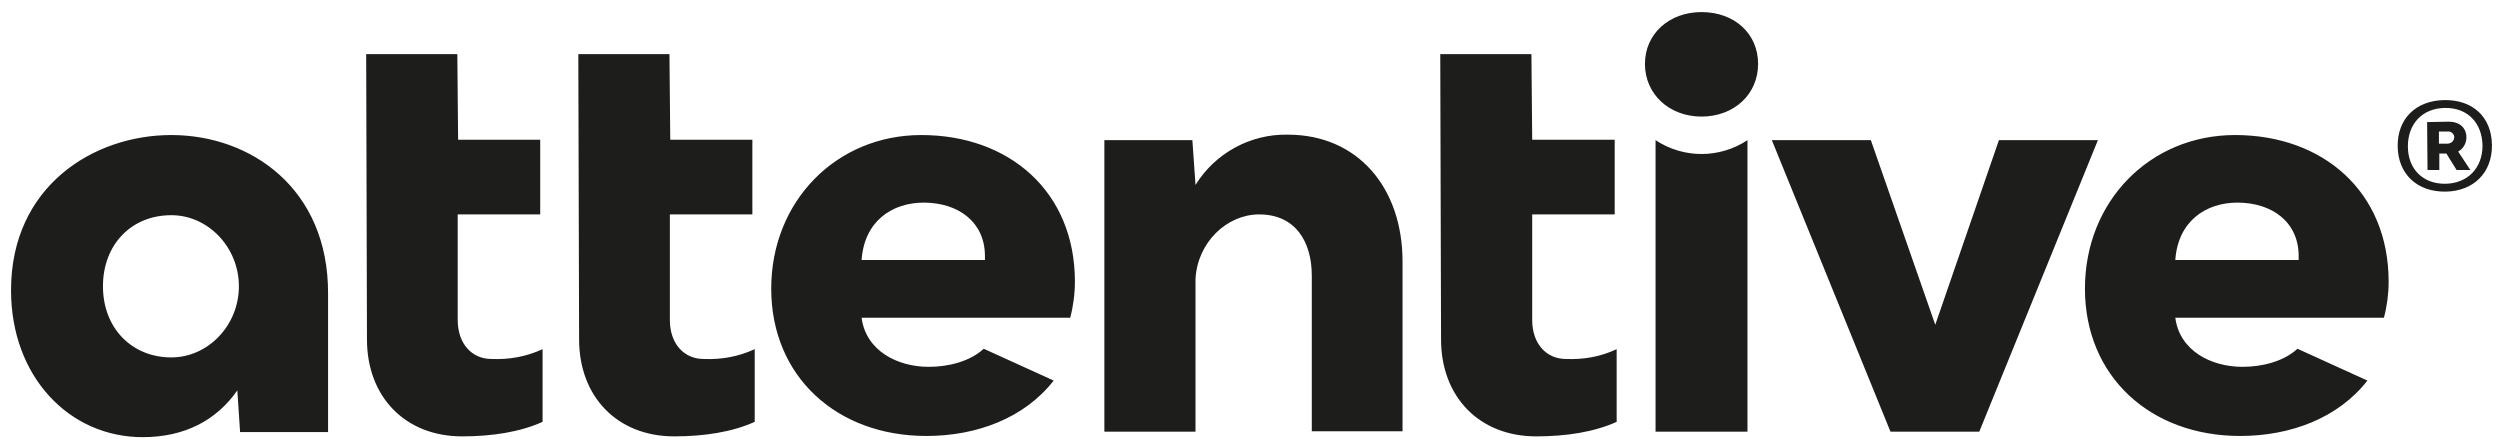 <svg width="131" height="23" viewBox="0 0 131 23" fill="none" xmlns="http://www.w3.org/2000/svg">
<g clip-path="url(#clip0_4251_27717)">
<path d="M129.24 7.2C129.24 6.706 128.89 6.376 128.314 6.376L127.181 6.397L127.202 8.908H127.82V8.044H128.19L128.725 8.908H129.446L128.808 7.941C129.075 7.797 129.24 7.509 129.24 7.2ZM128.19 7.529H127.799V6.891H128.252C128.417 6.87 128.581 6.994 128.602 7.159V7.179C128.602 7.385 128.437 7.529 128.231 7.529H128.19ZM36.871 18.81C35.821 18.81 35.101 17.987 35.101 16.772V11.235H39.424V7.323H35.121L35.08 2.836H30.304L30.345 17.781C30.345 20.807 32.363 22.866 35.327 22.866C36.892 22.866 38.374 22.639 39.547 22.104V18.296C38.703 18.687 37.797 18.851 36.871 18.81ZM48.276 7.076C43.829 7.076 40.412 10.535 40.412 15.125C40.412 19.716 43.829 22.845 48.543 22.845C51.199 22.845 53.69 21.898 55.213 19.942L51.549 18.275C50.808 18.954 49.675 19.222 48.667 19.222C47.02 19.222 45.373 18.378 45.147 16.649H56.078C56.242 16.031 56.325 15.393 56.325 14.755C56.325 10.041 52.887 7.076 48.276 7.076ZM45.147 13.623C45.291 11.564 46.773 10.617 48.399 10.617C50.231 10.617 51.611 11.646 51.611 13.417V13.623H45.147ZM25.755 18.81C24.705 18.81 23.984 17.987 23.984 16.772V11.235H28.307V7.323H24.005L23.964 2.836H19.188L19.229 17.781C19.229 20.807 21.246 22.866 24.211 22.866C25.775 22.866 27.258 22.639 28.431 22.104V18.296C27.587 18.687 26.681 18.851 25.755 18.81ZM8.977 7.076C4.881 7.076 0.578 9.773 0.578 15.208C0.578 19.736 3.625 22.907 7.474 22.907C9.677 22.907 11.345 22.022 12.436 20.457L12.58 22.639H17.191V15.393C17.212 9.876 13.136 7.076 8.977 7.076ZM8.977 18.728C6.898 18.728 5.395 17.184 5.395 15.002C5.395 12.82 6.877 11.276 8.977 11.276C10.912 11.276 12.518 12.964 12.518 15.002C12.518 17.04 10.912 18.728 8.977 18.728ZM128.087 5.244C126.584 5.265 125.617 6.232 125.638 7.673C125.658 9.114 126.646 10.061 128.149 10.041C129.611 10.02 130.599 9.052 130.578 7.591C130.558 6.129 129.569 5.223 128.087 5.244ZM128.149 9.629C126.976 9.649 126.173 8.867 126.173 7.673C126.173 6.479 126.934 5.676 128.108 5.656C129.281 5.635 130.063 6.417 130.084 7.632C130.084 8.805 129.302 9.608 128.149 9.629ZM104.743 7.344L101.408 17.019L98.032 7.344H92.844L99.061 22.619H103.714L109.93 7.344H104.743ZM117.115 7.076C112.668 7.076 109.251 10.535 109.251 15.125C109.251 19.716 112.668 22.845 117.383 22.845C120.038 22.845 122.529 21.898 124.052 19.942L120.388 18.275C119.647 18.954 118.515 19.222 117.506 19.222C115.859 19.222 114.212 18.378 113.986 16.649H124.917C125.082 16.031 125.164 15.393 125.164 14.755C125.164 10.041 121.726 7.076 117.115 7.076ZM120.45 13.623H113.986C114.13 11.564 115.612 10.617 117.238 10.617C119.071 10.617 120.45 11.646 120.45 13.417V13.623ZM89.159 0.633C87.471 0.633 86.195 1.765 86.195 3.35C86.195 4.935 87.471 6.109 89.159 6.109C90.847 6.109 92.124 4.956 92.124 3.35C92.124 1.744 90.868 0.633 89.159 0.633ZM67.482 7.056C65.527 7.014 63.674 8.023 62.645 9.691L62.48 7.344H57.869V22.619H62.645V14.611C62.748 12.696 64.291 11.235 65.98 11.235C67.874 11.235 68.738 12.655 68.738 14.446V22.598H73.493V13.705C73.493 9.835 71.147 7.056 67.482 7.056ZM82.057 18.81C81.007 18.81 80.287 17.987 80.287 16.772V11.235H84.61V7.323H80.287L80.246 2.836H75.47L75.511 17.781C75.511 20.807 77.528 22.866 80.493 22.866C82.057 22.866 83.539 22.639 84.713 22.104V18.296C83.889 18.687 82.984 18.851 82.057 18.81ZM86.751 7.344V22.619H91.568V7.344C90.106 8.311 88.212 8.311 86.751 7.344Z" fill="#1D1D1B"/>
</g>
<defs>
<clipPath id="clip0_4251_27717">
<rect width="130" height="22.274" fill="white" transform="translate(0.578 0.633)"/>
</clipPath>
</defs>
</svg>
